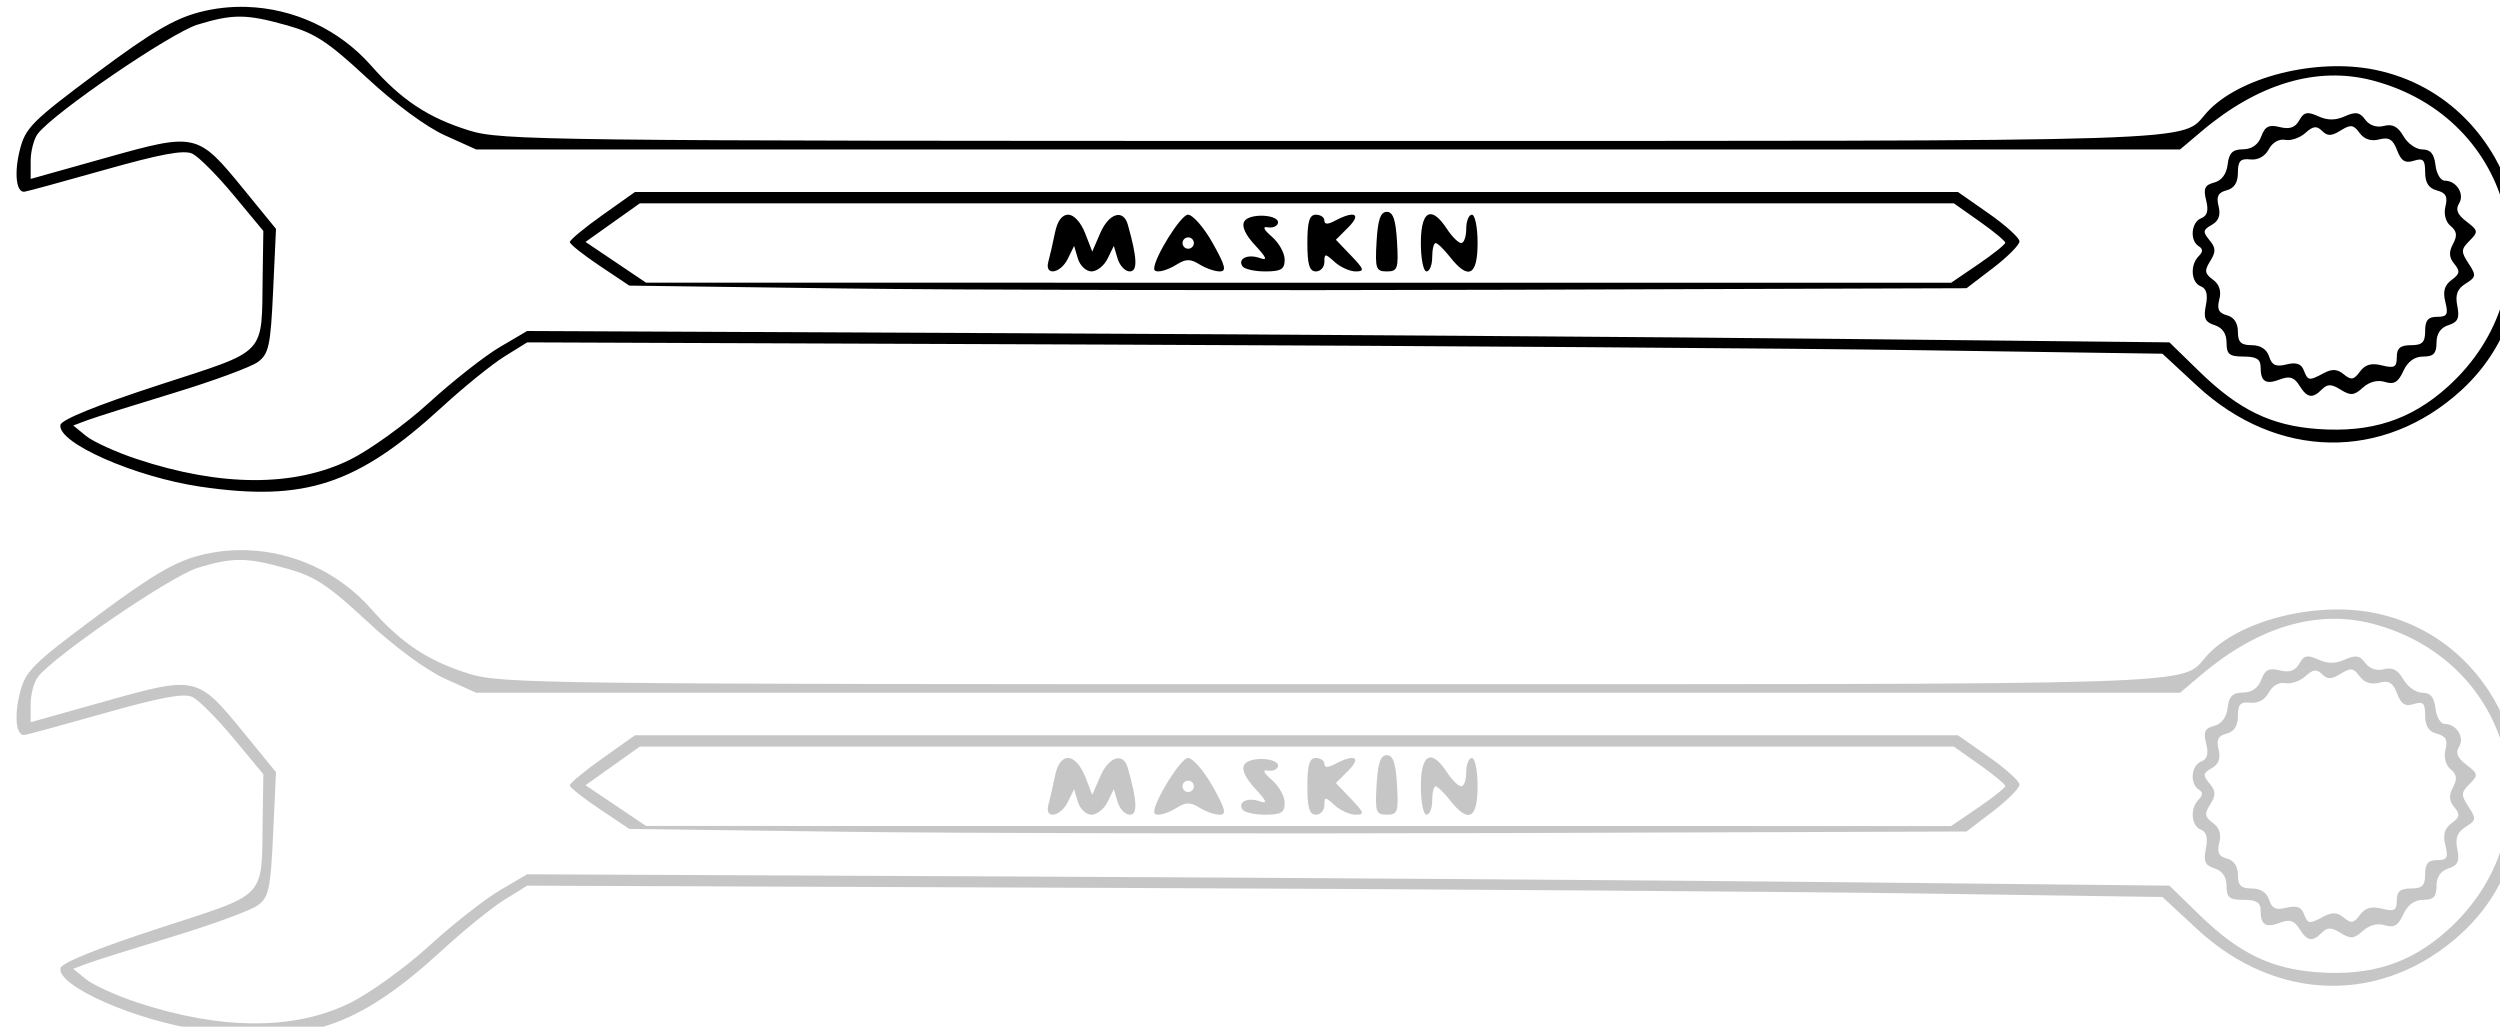 <?xml version="1.0" encoding="UTF-8"?>
<svg width="116.76mm" height="47.949mm" version="1.1" viewBox="0 0 116.76 47.949" xmlns="http://www.w3.org/2000/svg" xmlns:cc="http://creativecommons.org/ns#" xmlns:dc="http://purl.org/dc/elements/1.1/" xmlns:rdf="http://www.w3.org/1999/02/22-rdf-syntax-ns#">
 <g transform="translate(-61 -217.64)">
  <a>
   <path transform="matrix(.265 0 0 .265 -433.33 15.751)" d="m1908.8 763.06c-2.757-0.08-5.535 0.221-8.256 0.932-4.472 1.168-8.534 3.573-18.17 10.758-11.352 8.464-12.502 9.617-13.484 13.52-1.014 4.026-0.654 7.458 0.773 7.371 0.354-0.023 6.72-1.755 14.144-3.853 9.989-2.823 14.02-3.565 15.5-2.853 1.1 0.529 4.363 3.807 7.25 7.285l5.25 6.324-0.119 7.818c-0.218 14.39 1.089 13.012-18.377 19.365-10.824 3.532-17.092 6.074-17.262 7-0.577 3.145 13.12 9.189 24.676 10.889 18.408 2.708 27.653-0.345 42.623-14.08 3.827-3.511 8.759-7.503 10.959-8.869l4-2.484 102 0.389c56.1 0.215 120.94 0.665 144.1 1l42.098 0.611 6.117 5.664c14.064 13.024 32.812 13.341 46.551 0.785 19.354-17.688 10.338-51.244-15.176-56.482-10.467-2.149-24.055 1.297-29.686 7.527-4.773 5.282 3.717 5.006-153.86 5.006-139.32 0-146.75-0.091-152.36-1.838-7.229-2.25-11.944-5.368-17.275-11.424-5.668-6.439-13.737-10.12-22.008-10.359zm-1.025 1.717c2.263 0.019 4.644 0.533 8.252 1.545 4.877 1.369 7.214 2.909 14.064 9.27 4.909 4.558 10.431 8.628 13.717 10.109l5.5 2.481h300.31l3.844-3.246c9.902-8.362 20.286-11.452 30.004-8.932 25.248 6.549 32.642 36.632 13.281 54.039-6.48 5.826-13.452 8.086-22.867 7.41-8.211-0.589-13.912-3.358-20.858-10.125l-5.283-5.146-58.217-0.609c-32.019-0.335-97.142-0.785-144.72-1l-86.5-0.391-4.826 2.834c-2.654 1.56-8.253 5.963-12.445 9.785-4.192 3.822-10.474 8.352-13.957 10.066-9.821 4.835-22.825 4.788-37.623-0.137-3.638-1.21-7.636-3.033-8.883-4.049l-2.266-1.846 2.5-0.934c1.375-0.513 8.223-2.671 15.217-4.797 6.994-2.126 13.681-4.594 14.861-5.484 1.9-1.433 2.204-2.869 2.652-12.529l0.506-10.91-5.715-7c-8.123-9.947-8.341-9.997-24.272-5.523l-13.25 3.721v-3.158c0-1.737 0.562-3.895 1.25-4.797 2.829-3.712 23.482-17.815 28.182-19.244 3.13-0.952 5.273-1.423 7.535-1.402zm364.5 17.02c-0.719-0.045-1.149 0.351-1.66 1.264-0.713 1.275-1.698 1.614-3.428 1.18-1.907-0.479-2.605-0.127-3.26 1.643-0.542 1.465-1.669 2.261-3.227 2.275-1.838 0.019-2.464 0.637-2.699 2.67-0.195 1.681-1.063 2.846-2.375 3.189-1.656 0.433-1.937 1.054-1.418 3.123 0.46 1.831 0.204 2.755-0.877 3.17-1.756 0.674-2.046 3.93-0.438 4.924 0.783 0.484 0.783 0.977 0 1.76-1.557 1.557-1.34 4.652 0.371 5.309 1.003 0.385 1.281 1.434 0.894 3.367-0.45 2.25-0.143 2.941 1.543 3.477 1.38 0.438 2.105 1.507 2.105 3.102 0 2.036 0.489 2.434 3 2.434 2.242 0 3 0.462 3 1.832 0 2.599 0.877 3.164 3.42 2.197 1.69-0.643 2.498-0.39 3.406 1.064 1.386 2.219 2.304 2.374 3.998 0.68 0.967-0.967 1.661-0.952 3.295 0.068 1.746 1.09 2.359 1.033 3.904-0.365 1.148-1.039 2.603-1.412 3.897-1.002 1.584 0.503 2.336 0.058 3.232-1.91 0.77-1.689 1.967-2.564 3.508-2.564 1.812 0 2.34-0.55 2.34-2.434 0-1.595 0.724-2.664 2.104-3.102 1.661-0.527 1.992-1.237 1.566-3.367-0.4-2.001-0.019-3.023 1.473-3.955 1.848-1.154 1.889-1.445 0.506-3.557-1.357-2.07-1.34-2.47 0.172-3.992 1.573-1.584 1.538-1.798-0.545-3.393-1.589-1.216-1.962-2.12-1.307-3.168 1.041-1.665-0.443-4.033-2.525-4.033-0.721 0-1.453-1.238-1.627-2.75-0.228-1.978-0.878-2.75-2.316-2.75-1.1 0-2.599-1.056-3.332-2.346-0.953-1.679-1.928-2.191-3.426-1.799-1.299 0.34-2.551-0.079-3.303-1.107-0.967-1.323-1.687-1.444-3.576-0.596-1.668 0.749-3.056 0.749-4.711 0-0.719-0.325-1.254-0.51-1.686-0.537zm7.57 2.299c0.478 0.062 0.869 0.444 1.404 1.176 0.823 1.125 2.022 1.521 3.463 1.145 1.706-0.446 2.419-0.015 3.15 1.91 0.718 1.889 1.427 2.335 2.945 1.853 1.657-0.526 2-0.178 2 2.027 0 1.852 0.631 2.826 2.074 3.203 1.569 0.41 1.937 1.091 1.51 2.793-0.341 1.357 0.019 2.733 0.904 3.469 1.111 0.922 1.213 1.697 0.42 3.178-0.765 1.43-0.701 2.376 0.234 3.504 1.061 1.279 0.979 1.764-0.476 2.828-1.264 0.924-1.574 2.018-1.104 3.893 0.55 2.191 0.318 2.607-1.455 2.607-1.582 0-2.107 0.624-2.107 2.5 0 2-0.5 2.5-2.5 2.5-1.876 0-2.5 0.525-2.5 2.107 0 1.773-0.416 2.005-2.607 1.455-1.874-0.47-2.966-0.161-3.891 1.103-1.065 1.456-1.551 1.538-2.83 0.477-1.141-0.947-2.066-1.003-3.543-0.213-2.604 1.394-2.802 1.363-3.531-0.537-0.433-1.128-1.337-1.425-3.039-0.998-1.857 0.466-2.571 0.142-3.059-1.393-0.406-1.28-1.513-2.002-3.068-2.002-1.896 0-2.432-0.527-2.432-2.385 0-1.516-0.705-2.567-1.935-2.889-1.446-0.378-1.787-1.077-1.346-2.766 0.393-1.502 0.015-2.683-1.129-3.519-1.445-1.057-1.521-1.582-0.467-3.269 1.022-1.636 0.996-2.322-0.137-3.688-1.207-1.455-1.155-1.813 0.395-2.68 1.233-0.69 1.609-1.71 1.213-3.289-0.433-1.724-0.083-2.417 1.416-2.809 1.339-0.35 1.99-1.367 1.99-3.103 0-2.062 0.44-2.532 2.188-2.342 1.348 0.147 2.596-0.539 3.25-1.785 0.625-1.191 1.813-1.874 2.887-1.662 1.003 0.198 2.606-0.349 3.562-1.215 1.362-1.232 2.003-1.31 2.951-0.361 0.949 0.948 1.659 0.931 3.277-0.08 0.878-0.549 1.444-0.806 1.922-0.744zm-302.54 11.586-5.75 4.078c-3.162 2.244-5.742 4.381-5.732 4.75 0.011 0.369 2.372 2.247 5.25 4.172l5.232 3.5 37.5 0.5c20.625 0.275 73.651 0.377 117.84 0.229l80.336-0.27 4.664-3.561c2.565-1.959 4.664-4.071 4.664-4.693 0-0.622-2.44-2.835-5.422-4.918l-5.42-3.787h-116.58zm0.852 2h231.59l4.529 3.191c2.491 1.756 4.528 3.443 4.527 3.75-1e-3 0.307-2.147 2.019-4.769 3.807l-4.77 3.25-230.01-0.016-5.332-3.59-5.334-3.592 4.785-3.4zm131.65 1.5c-1.104 0-1.58 1.384-1.803 5.25-0.274 4.766-0.108 5.25 1.803 5.25 1.911 0 2.075-0.484 1.801-5.25-0.223-3.866-0.696-5.25-1.801-5.25zm7.578 0.42c-0.998 0.142-1.578 1.865-1.578 5.08 0 2.75 0.45 5 1 5s1-1.125 1-2.5c0-1.375 0.272-2.5 0.606-2.5 0.333 0 1.491 1.125 2.572 2.5 3.208 4.079 4.822 3.243 4.822-2.5 0-2.75-0.45-5-1-5s-1 1.125-1 2.5c0 1.375-0.398 2.5-0.885 2.5-0.487 0-1.623-1.125-2.523-2.5-1.208-1.843-2.237-2.69-3.014-2.58zm-13.811 0.072c-0.594 0.03-1.565 0.364-2.834 1.043-1.333 0.714-1.934 0.714-1.934 0 0-0.569-0.675-1.035-1.5-1.035-1.133 0-1.5 1.222-1.5 5 0 3.778 0.367 5 1.5 5 0.825 0 1.5-0.746 1.5-1.656 0-1.54 0.127-1.54 1.828 0 1.006 0.91 2.665 1.656 3.688 1.656 1.616 0 1.509-0.364-0.816-2.791l-2.674-2.791 2.209-2.209c1.464-1.464 1.523-2.265 0.533-2.217zm-49.908 8e-3c-1.119 0-1.925 1.113-2.356 3.25-0.36 1.788-0.875 4.037-1.146 5-0.731 2.595 2.127 2.179 3.434-0.5l1.098-2.25 0.672 2.25c0.37 1.238 1.45 2.25 2.402 2.25s2.224-1.012 2.828-2.25l1.098-2.25 0.672 2.25c0.37 1.238 1.33 2.25 2.135 2.25 1.422 0 1.327-2.338-0.338-8.25-0.791-2.808-3.338-2.022-4.861 1.5l-1.406 3.25-1.264-3.25c-0.739-1.897-1.974-3.25-2.967-3.25zm21.09 0c-1.235-7.9e-4 -5.949 7.548-5.949 9.525 0 0.87 2.006 0.486 4.014-0.768 1.581-0.987 2.392-0.987 3.973 0 1.093 0.682 2.692 1.242 3.557 1.242 1.264 0 1.021-0.98-1.236-5-1.544-2.749-3.505-4.999-4.357-5zm13.398 0.191c-1.41-0.081-2.984 0.217-3.447 0.967-0.528 0.854 0.141 2.349 1.893 4.234 2.036 2.192 2.249 2.752 0.865 2.258-2.136-0.763-3.954 0.064-3.117 1.418 0.316 0.512 2.125 0.932 4.018 0.932 2.824 0 3.441-0.375 3.441-2.09 0-1.149-1.012-2.963-2.25-4.029-1.474-1.269-1.722-1.842-0.721-1.66 0.841 0.153 1.643-0.171 1.781-0.721 0.193-0.766-1.053-1.227-2.463-1.309zm-13.348 3.809c0.55 0 1 0.45 1 1 0 0.55-0.45 1-1 1s-1-0.45-1-1c0-0.55 0.45-1 1-1z"/>
  </a>
  <path transform="matrix(.265 0 0 .265 -433.33 15.751)" d="m1908.8 858.81c-2.757-0.08-5.535 0.221-8.256 0.932-4.472 1.168-8.534 3.573-18.17 10.758-11.352 8.464-12.502 9.617-13.484 13.52-1.014 4.026-0.654 7.458 0.773 7.371 0.354-0.023 6.72-1.755 14.144-3.853 9.989-2.823 14.02-3.565 15.5-2.853 1.1 0.529 4.363 3.807 7.25 7.285l5.25 6.324-0.119 7.818c-0.218 14.39 1.089 13.012-18.377 19.365-10.824 3.532-17.092 6.074-17.262 7-0.577 3.145 13.12 9.189 24.676 10.889 18.408 2.708 27.653-0.345 42.623-14.08 3.827-3.511 8.759-7.503 10.959-8.869l4-2.484 102 0.389c56.1 0.215 120.94 0.665 144.1 1l42.098 0.611 6.117 5.664c14.064 13.024 32.812 13.341 46.551 0.785 19.354-17.688 10.338-51.244-15.176-56.482-10.467-2.149-24.055 1.297-29.686 7.527-4.773 5.282 3.717 5.006-153.86 5.006-139.32 0-146.75-0.09-152.36-1.838-7.229-2.25-11.944-5.367-17.275-11.424-5.668-6.439-13.737-10.12-22.008-10.359zm-1.025 1.717c2.262 0.019 4.644 0.533 8.252 1.545 4.877 1.369 7.214 2.909 14.064 9.27 4.909 4.558 10.431 8.628 13.717 10.109l5.5 2.481h300.31l3.844-3.246c9.902-8.362 20.286-11.452 30.004-8.932 25.248 6.549 32.642 36.632 13.281 54.039-6.48 5.826-13.452 8.086-22.867 7.41-8.211-0.589-13.912-3.357-20.858-10.125l-5.283-5.146-58.217-0.609c-32.019-0.335-97.142-0.785-144.72-1l-86.5-0.391-4.826 2.834c-2.654 1.56-8.253 5.963-12.445 9.785-4.192 3.822-10.474 8.352-13.957 10.066-9.821 4.835-22.825 4.788-37.623-0.137-3.638-1.211-7.636-3.033-8.883-4.049l-2.266-1.846 2.5-0.934c1.375-0.513 8.223-2.671 15.217-4.797 6.994-2.126 13.681-4.594 14.861-5.484 1.9-1.433 2.204-2.869 2.652-12.529l0.506-10.91-5.715-7c-8.123-9.947-8.341-9.997-24.272-5.523l-13.25 3.721v-3.158c0-1.737 0.562-3.895 1.25-4.797 2.829-3.712 23.482-17.815 28.182-19.244 3.13-0.952 5.273-1.423 7.535-1.402zm364.5 17.02c-0.719-0.045-1.149 0.35-1.66 1.264-0.713 1.275-1.698 1.614-3.428 1.18-1.907-0.479-2.605-0.127-3.26 1.643-0.542 1.465-1.669 2.26-3.227 2.275-1.838 0.019-2.464 0.637-2.699 2.67-0.195 1.681-1.063 2.846-2.375 3.189-1.656 0.433-1.937 1.054-1.418 3.123 0.46 1.831 0.204 2.755-0.877 3.17-1.756 0.674-2.046 3.93-0.438 4.924 0.783 0.484 0.783 0.977 0 1.76-1.557 1.557-1.34 4.652 0.371 5.309 1.003 0.385 1.281 1.434 0.894 3.367-0.45 2.25-0.143 2.941 1.543 3.477 1.38 0.438 2.105 1.507 2.105 3.102 0 2.036 0.489 2.434 3 2.434 2.243 0 3 0.462 3 1.832 0 2.599 0.877 3.164 3.42 2.197 1.69-0.643 2.498-0.39 3.406 1.065 1.386 2.219 2.304 2.374 3.998 0.68 0.967-0.967 1.661-0.952 3.295 0.068 1.746 1.09 2.359 1.033 3.904-0.365 1.148-1.039 2.603-1.412 3.897-1.002 1.584 0.503 2.336 0.058 3.232-1.91 0.77-1.689 1.967-2.564 3.508-2.564 1.812 0 2.34-0.55 2.34-2.434 0-1.595 0.724-2.664 2.104-3.102 1.661-0.527 1.992-1.237 1.566-3.367-0.4-2.001-0.019-3.023 1.473-3.955 1.848-1.154 1.889-1.445 0.506-3.557-1.357-2.07-1.34-2.47 0.172-3.992 1.573-1.584 1.538-1.798-0.545-3.393-1.589-1.216-1.962-2.12-1.307-3.168 1.041-1.665-0.443-4.033-2.525-4.033-0.721 0-1.453-1.238-1.627-2.75-0.228-1.978-0.878-2.75-2.316-2.75-1.1 0-2.599-1.056-3.332-2.346-0.953-1.679-1.928-2.191-3.426-1.799-1.299 0.34-2.551-0.079-3.303-1.107-0.967-1.323-1.687-1.444-3.576-0.596-1.668 0.749-3.056 0.749-4.711 0-0.719-0.325-1.254-0.51-1.686-0.537zm7.57 2.299c0.478 0.062 0.869 0.444 1.404 1.176 0.823 1.125 2.022 1.521 3.463 1.145 1.706-0.446 2.419-0.015 3.15 1.91 0.718 1.889 1.427 2.335 2.945 1.853 1.657-0.526 2-0.178 2 2.027 0 1.852 0.631 2.826 2.074 3.203 1.569 0.41 1.937 1.091 1.51 2.793-0.341 1.357 0.019 2.733 0.904 3.469 1.111 0.922 1.213 1.697 0.42 3.178-0.765 1.43-0.701 2.376 0.234 3.504 1.061 1.279 0.979 1.764-0.476 2.828-1.264 0.925-1.574 2.018-1.104 3.893 0.55 2.191 0.318 2.607-1.455 2.607-1.582 0-2.107 0.624-2.107 2.5 0 2-0.5 2.5-2.5 2.5-1.876 0-2.5 0.525-2.5 2.107 0 1.773-0.416 2.005-2.607 1.455-1.874-0.47-2.966-0.161-3.891 1.103-1.065 1.456-1.551 1.538-2.83 0.477-1.141-0.947-2.066-1.003-3.543-0.213-2.604 1.394-2.802 1.363-3.531-0.537-0.433-1.128-1.337-1.425-3.039-0.998-1.857 0.466-2.571 0.142-3.059-1.393-0.406-1.28-1.513-2.002-3.068-2.002-1.896 0-2.432-0.527-2.432-2.385 0-1.516-0.705-2.567-1.935-2.889-1.446-0.378-1.787-1.077-1.346-2.766 0.393-1.502 0.015-2.683-1.129-3.519-1.445-1.057-1.521-1.582-0.467-3.269 1.022-1.636 0.996-2.322-0.137-3.688-1.207-1.455-1.155-1.813 0.395-2.68 1.233-0.69 1.609-1.71 1.213-3.289-0.433-1.724-0.083-2.417 1.416-2.809 1.339-0.35 1.99-1.367 1.99-3.103 0-2.062 0.44-2.532 2.188-2.342 1.348 0.147 2.596-0.539 3.25-1.785 0.625-1.191 1.813-1.874 2.887-1.662 1.003 0.198 2.606-0.349 3.562-1.215 1.362-1.232 2.003-1.31 2.951-0.361 0.948 0.948 1.659 0.931 3.277-0.08 0.878-0.549 1.444-0.806 1.922-0.744zm-302.54 11.586-5.75 4.078c-3.162 2.244-5.742 4.381-5.732 4.75 0.011 0.369 2.372 2.247 5.25 4.172l5.232 3.5 37.5 0.5c20.625 0.275 73.651 0.377 117.84 0.229l80.336-0.27 4.664-3.561c2.565-1.959 4.664-4.071 4.664-4.693 0-0.622-2.44-2.835-5.422-4.918l-5.42-3.787h-116.58zm0.852 2h231.59l4.529 3.191c2.491 1.756 4.528 3.443 4.527 3.75-1e-3 0.307-2.147 2.019-4.769 3.807l-4.77 3.25-230.01-0.016-5.332-3.59-5.334-3.592 4.785-3.4zm131.65 1.5c-1.105 0-1.58 1.384-1.803 5.25-0.274 4.766-0.108 5.25 1.803 5.25 1.911 0 2.075-0.484 1.801-5.25-0.223-3.866-0.696-5.25-1.801-5.25zm7.578 0.42c-0.998 0.142-1.578 1.865-1.578 5.08 0 2.75 0.45 5 1 5s1-1.125 1-2.5c0-1.375 0.272-2.5 0.606-2.5 0.333 0 1.491 1.125 2.572 2.5 3.208 4.079 4.822 3.243 4.822-2.5 0-2.75-0.45-5-1-5s-1 1.125-1 2.5c0 1.375-0.398 2.5-0.885 2.5-0.487 0-1.623-1.125-2.523-2.5-1.208-1.843-2.237-2.69-3.014-2.58zm-13.811 0.072c-0.594 0.03-1.565 0.364-2.834 1.043-1.333 0.714-1.934 0.714-1.934 0 0-0.569-0.675-1.035-1.5-1.035-1.133 0-1.5 1.222-1.5 5 0 3.778 0.367 5 1.5 5 0.825 0 1.5-0.746 1.5-1.656 0-1.54 0.127-1.54 1.828 0 1.006 0.91 2.665 1.656 3.688 1.656 1.616 0 1.509-0.364-0.816-2.791l-2.674-2.791 2.209-2.209c1.464-1.464 1.523-2.265 0.533-2.217zm-49.908 8e-3c-1.119 0-1.925 1.113-2.356 3.25-0.36 1.788-0.875 4.037-1.146 5-0.731 2.595 2.127 2.179 3.434-0.5l1.098-2.25 0.672 2.25c0.37 1.238 1.45 2.25 2.402 2.25 0.952 0 2.224-1.012 2.828-2.25l1.098-2.25 0.672 2.25c0.37 1.238 1.331 2.25 2.135 2.25 1.422 0 1.327-2.338-0.338-8.25-0.791-2.808-3.338-2.022-4.861 1.5l-1.406 3.25-1.264-3.25c-0.739-1.897-1.974-3.25-2.967-3.25zm21.09 0c-1.235-8.3e-4 -5.949 7.548-5.949 9.525 0 0.87 2.006 0.486 4.014-0.768 1.581-0.987 2.392-0.987 3.973 0 1.093 0.682 2.692 1.242 3.557 1.242 1.264 0 1.021-0.98-1.236-5-1.544-2.749-3.505-4.999-4.357-5zm13.398 0.189c-1.41-0.081-2.984 0.217-3.447 0.967-0.528 0.854 0.141 2.349 1.893 4.234 2.036 2.192 2.249 2.752 0.865 2.258-2.136-0.763-3.954 0.064-3.117 1.418 0.316 0.512 2.125 0.932 4.018 0.932 2.824 0 3.441-0.375 3.441-2.09 0-1.149-1.012-2.963-2.25-4.029-1.474-1.269-1.722-1.842-0.721-1.66 0.841 0.153 1.643-0.171 1.781-0.721 0.193-0.766-1.053-1.227-2.463-1.309zm-13.348 3.809c0.55 0 1 0.45 1 1 0 0.55-0.45 1-1 1s-1-0.45-1-1c0-0.55 0.45-1 1-1z" fill="#c6c6c6"/>
 </g>
</svg>

